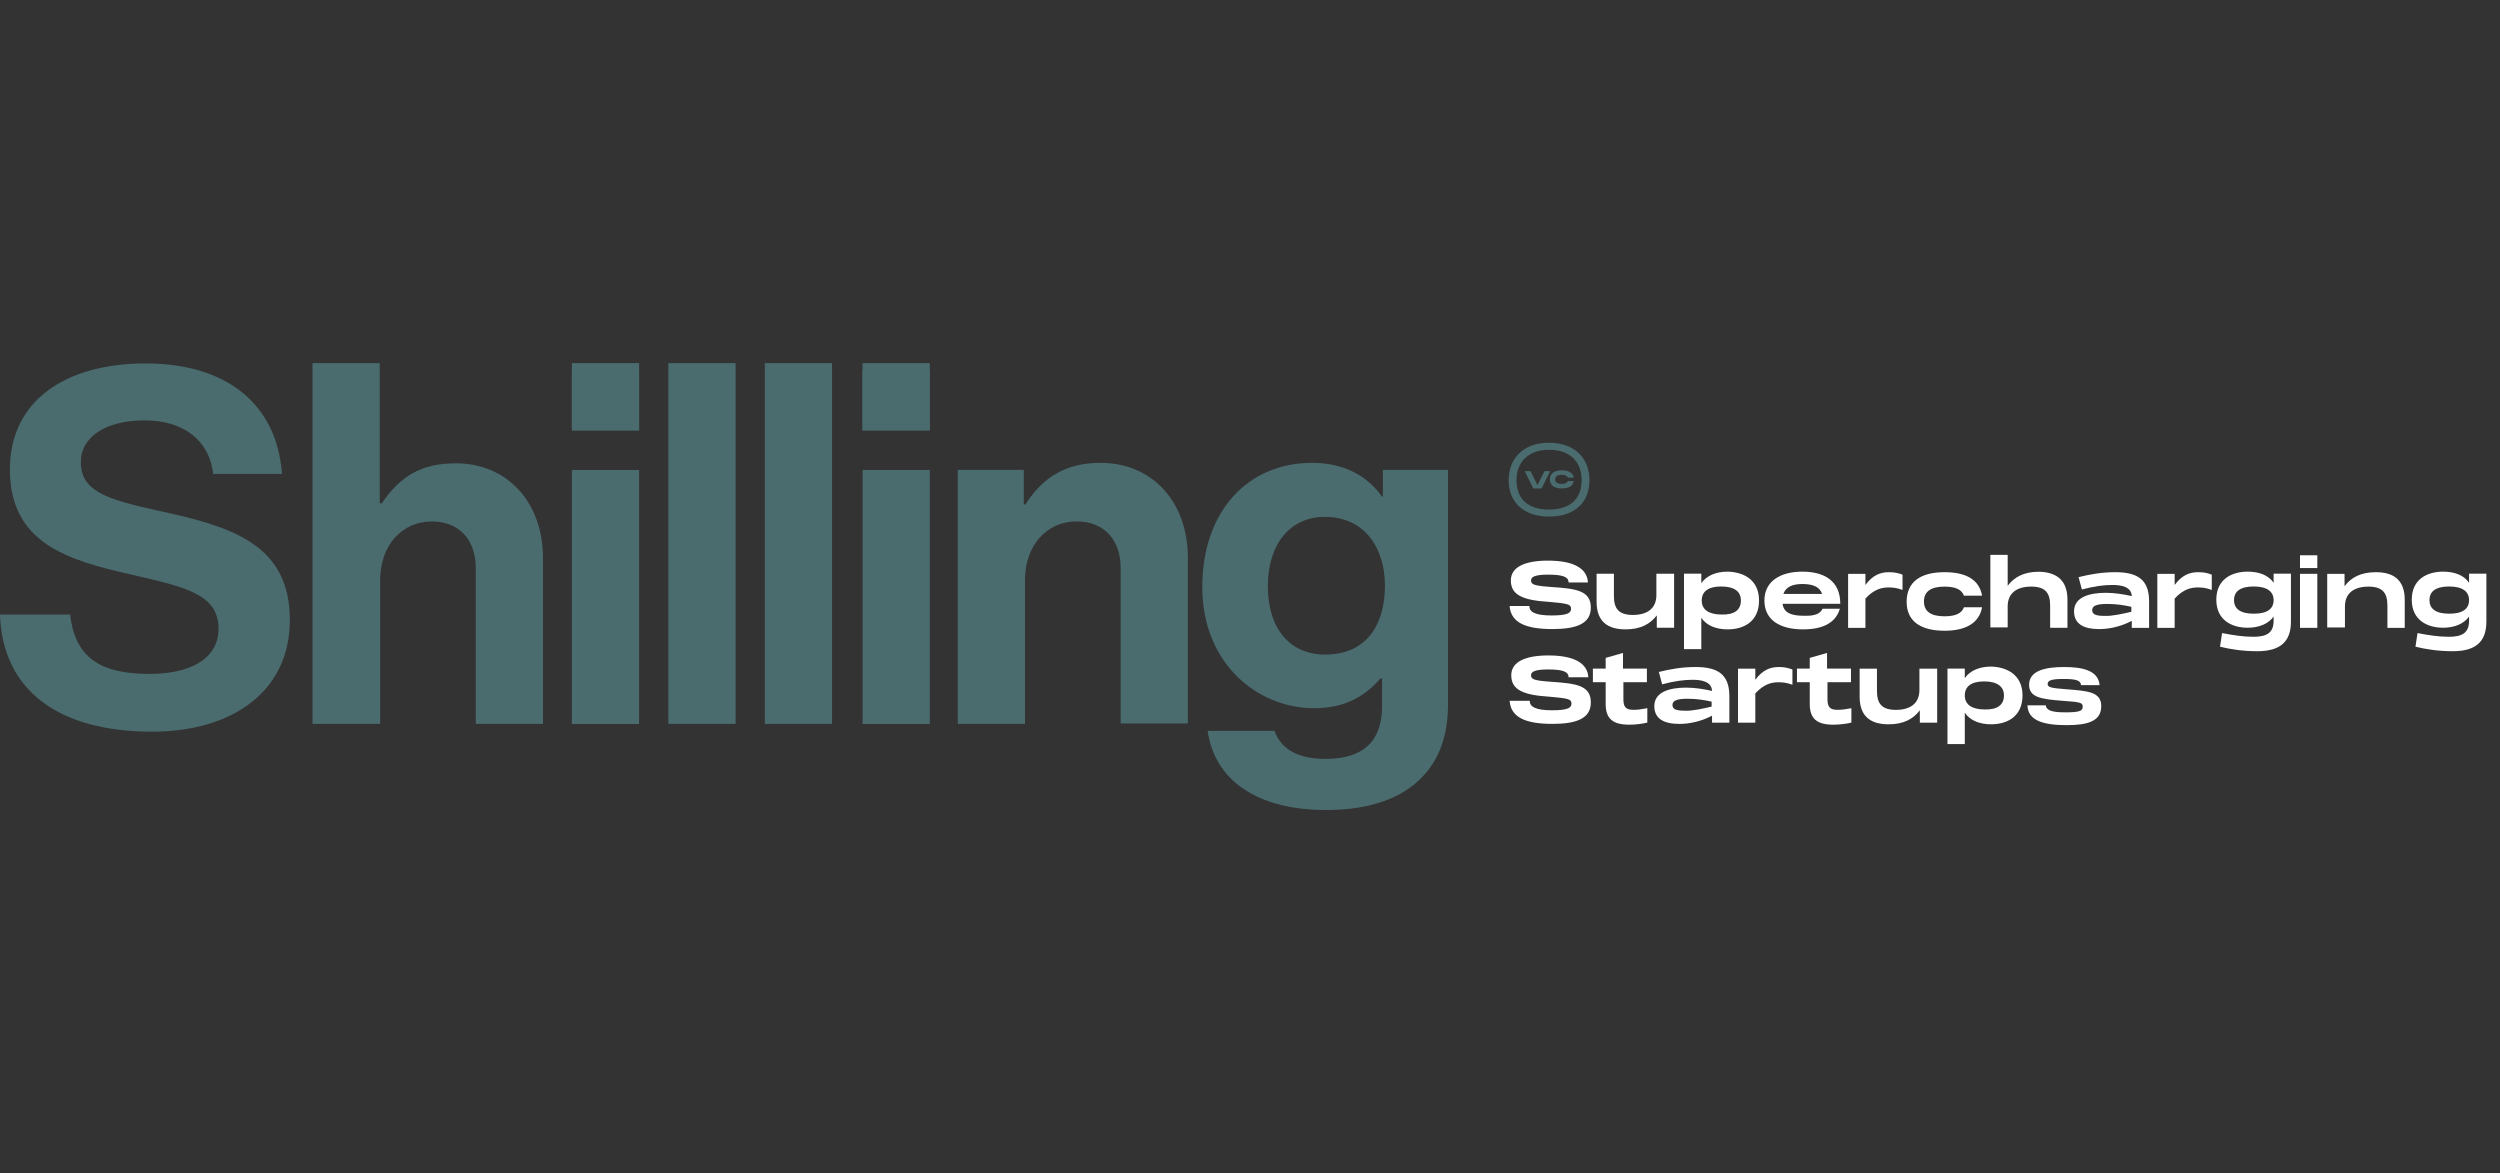 <svg width="179" height="84" viewBox="0 0 179 84" fill="none" xmlns="http://www.w3.org/2000/svg">
<rect x="0" y="0" width="179" height="84" fill="#333333" stroke="none"/>
<path d="M109.505 43.417C109.505 43.801 109.889 44.067 111.099 44.067C112.221 44.067 112.487 43.89 112.487 43.595C112.487 43.27 112.28 43.211 110.892 43.093C109.003 42.975 108.177 42.591 108.177 41.558C108.177 40.583 109.21 40.141 110.834 40.141C112.634 40.141 113.638 40.672 113.697 41.705H112.31C112.31 41.292 111.867 41.144 110.834 41.144C109.859 41.144 109.623 41.322 109.623 41.558C109.623 41.853 109.83 41.941 111.099 42.03C112.812 42.148 113.904 42.266 113.904 43.506C113.904 44.687 112.812 45.041 111.158 45.041C109.269 45.041 108.177 44.598 108.088 43.388H109.505V43.417Z" fill="white"/>
<path d="M118.626 41.078H119.866V44.945H118.626V44.06C118.154 44.68 117.475 45.063 116.383 45.063C115.143 45.063 114.316 44.532 114.316 43.086V41.078H115.556V42.672C115.556 43.558 115.881 44.03 116.914 44.03C117.948 44.03 118.597 43.558 118.597 42.613V41.078H118.626Z" fill="white"/>
<path d="M125.947 42.996C125.947 44.502 124.855 45.063 123.704 45.063C122.877 45.063 122.198 44.797 121.814 44.236V46.48H120.574V41.077H121.814V41.756C122.198 41.195 122.906 40.93 123.704 40.93C124.855 40.959 125.947 41.52 125.947 42.996ZM124.648 42.996C124.648 42.347 124.176 41.992 123.231 41.992C122.316 41.992 121.844 42.347 121.844 42.996C121.844 43.646 122.346 44 123.261 44C124.176 44.029 124.648 43.675 124.648 42.996Z" fill="white"/>
<path d="M130.495 43.587H131.734C131.469 44.502 130.643 45.063 129.107 45.063C127.424 45.063 126.332 44.384 126.332 42.996C126.332 41.609 127.484 40.93 129.048 40.93C130.643 40.93 131.764 41.609 131.764 43.232H127.631C127.72 43.882 128.251 44.089 129.166 44.089C129.993 44.118 130.347 43.911 130.495 43.587ZM127.69 42.524H130.465C130.288 42.022 129.816 41.815 129.048 41.815C128.34 41.815 127.867 42.022 127.69 42.524Z" fill="white"/>
<path d="M136.221 41.146V42.238C135.807 42.09 135.542 42.061 135.217 42.061C134.745 42.061 134.184 42.179 133.564 42.858V44.954H132.324V41.087H133.564V41.884C134.066 41.205 134.597 40.969 135.247 40.969C135.631 40.969 135.926 41.028 136.221 41.146Z" fill="white"/>
<path d="M139.231 40.969C140.767 40.969 141.711 41.5 141.918 42.651H140.619C140.471 42.238 140.058 42.002 139.231 42.002C138.287 42.002 137.755 42.327 137.755 43.065C137.755 43.803 138.287 44.127 139.231 44.127C140.058 44.127 140.471 43.891 140.619 43.478H141.918C141.711 44.6 140.767 45.161 139.231 45.161C137.519 45.161 136.516 44.482 136.516 43.094C136.516 41.648 137.519 40.969 139.231 40.969Z" fill="white"/>
<path d="M148.03 42.944V44.952H146.79V43.358C146.79 42.472 146.466 42 145.432 42C144.399 42 143.75 42.472 143.75 43.417V44.922H142.51V39.727H143.75V41.941C144.222 41.321 144.901 40.937 145.994 40.937C147.204 40.967 148.03 41.498 148.03 42.944Z" fill="white"/>
<path d="M153.875 42.976V44.954H152.635V44.452C151.926 44.836 151.07 45.043 150.302 45.043C149.211 45.043 148.502 44.688 148.502 43.773C148.502 42.74 149.624 42.445 150.775 42.445C151.454 42.445 152.103 42.563 152.635 42.681C152.605 42.002 151.867 41.884 151.247 41.884C150.598 41.884 149.949 41.972 149.063 42.209L148.826 41.323C149.653 41.116 150.509 40.969 151.454 40.969C153.048 40.969 153.845 41.5 153.875 42.976ZM152.605 43.803V43.449C152.103 43.331 151.513 43.242 150.893 43.242C150.155 43.242 149.801 43.36 149.801 43.685C149.801 44.009 150.096 44.098 150.716 44.098C151.218 44.127 152.103 43.921 152.605 43.803Z" fill="white"/>
<path d="M158.362 41.146V42.238C157.949 42.09 157.683 42.061 157.358 42.061C156.886 42.061 156.325 42.179 155.705 42.858V44.954H154.465V41.087H155.705V41.884C156.207 41.205 156.738 40.969 157.388 40.969C157.801 40.969 158.067 41.028 158.362 41.146Z" fill="white"/>
<path d="M162.791 41.077H164.031V44.502C164.031 46.007 163.204 46.627 161.61 46.627C160.577 46.627 159.661 46.48 158.953 46.303L159.101 45.328C159.868 45.476 160.606 45.594 161.344 45.594C162.318 45.594 162.791 45.299 162.791 44.443V44.148C162.407 44.679 161.728 44.945 160.931 44.945C159.809 44.945 158.688 44.413 158.688 42.937C158.688 41.461 159.809 40.93 160.931 40.93C161.728 40.93 162.407 41.166 162.791 41.727V41.077ZM162.791 42.967C162.791 42.376 162.348 41.992 161.373 41.992C160.399 41.992 159.957 42.347 159.957 42.967C159.957 43.587 160.399 43.941 161.373 43.941C162.348 43.941 162.791 43.587 162.791 42.967Z" fill="white"/>
<path d="M164.68 39.758H165.92V40.673H164.68V39.758ZM164.68 41.086H165.92V44.954H164.68V41.086Z" fill="white"/>
<path d="M172.179 42.947V44.954H170.939V43.36C170.939 42.474 170.614 42.002 169.581 42.002C168.547 42.002 167.898 42.474 167.898 43.419V44.925H166.629V41.087H167.869V41.972C168.341 41.352 169.02 40.969 170.112 40.969C171.352 40.969 172.179 41.5 172.179 42.947Z" fill="white"/>
<path d="M176.785 41.077H178.025V44.502C178.025 46.007 177.198 46.627 175.604 46.627C174.571 46.627 173.656 46.48 172.947 46.303L173.095 45.328C173.862 45.476 174.6 45.594 175.338 45.594C176.312 45.594 176.785 45.299 176.785 44.443V44.148C176.401 44.679 175.722 44.945 174.925 44.945C173.803 44.945 172.682 44.413 172.682 42.937C172.682 41.461 173.803 40.93 174.925 40.93C175.722 40.93 176.401 41.166 176.785 41.727V41.077ZM176.785 42.967C176.785 42.376 176.342 41.992 175.368 41.992C174.394 41.992 173.951 42.347 173.951 42.967C173.951 43.587 174.394 43.941 175.368 43.941C176.342 43.941 176.785 43.587 176.785 42.967Z" fill="white"/>
<path d="M109.535 50.207C109.535 50.59 109.918 50.856 111.129 50.856C112.25 50.856 112.517 50.679 112.517 50.384C112.517 50.059 112.31 50 110.922 49.882C109.033 49.764 108.206 49.38 108.206 48.347C108.206 47.373 109.24 46.93 110.863 46.93C112.664 46.93 113.668 47.461 113.726 48.494H112.31C112.31 48.081 111.867 47.933 110.834 47.933C109.859 47.933 109.623 48.111 109.623 48.347C109.623 48.642 109.83 48.73 111.099 48.819C112.812 48.937 113.904 49.055 113.904 50.295C113.904 51.476 112.812 51.83 111.158 51.83C109.269 51.83 108.177 51.387 108.088 50.177H109.535V50.207Z" fill="white"/>
<path d="M117.948 48.846H116.235V50.056C116.235 50.588 116.383 50.824 116.944 50.824C117.268 50.824 117.475 50.794 117.948 50.706V51.739C117.564 51.828 117.121 51.887 116.649 51.887C115.497 51.887 114.966 51.473 114.966 50.411V48.846H114.051V47.872H114.966V47.104L116.206 46.75V47.872H117.918V48.846H117.948Z" fill="white"/>
<path d="M123.822 49.765V51.743H122.582V51.241C121.874 51.625 121.018 51.832 120.25 51.832C119.157 51.832 118.449 51.477 118.449 50.562C118.449 49.529 119.571 49.234 120.722 49.234C121.401 49.234 122.051 49.352 122.582 49.47C122.552 48.791 121.814 48.673 121.194 48.673C120.575 48.673 119.896 48.761 119.01 48.998L118.774 48.112C119.6 47.905 120.456 47.758 121.401 47.758C122.995 47.758 123.792 48.289 123.822 49.765ZM122.552 50.592V50.238C122.051 50.12 121.46 50.031 120.84 50.031C120.102 50.031 119.748 50.149 119.748 50.474C119.748 50.799 120.043 50.887 120.663 50.887C121.165 50.917 122.051 50.71 122.552 50.592Z" fill="white"/>
<path d="M128.338 47.935V49.027C127.925 48.88 127.659 48.85 127.335 48.85C126.862 48.85 126.301 48.968 125.681 49.647V51.743H124.441V47.876H125.681V48.673C126.183 47.994 126.715 47.758 127.364 47.758C127.748 47.758 128.013 47.817 128.338 47.935Z" fill="white"/>
<path d="M132.559 48.846H130.847V50.056C130.847 50.588 130.994 50.824 131.555 50.824C131.88 50.824 132.087 50.794 132.559 50.706V51.739C132.175 51.828 131.732 51.887 131.26 51.887C130.109 51.887 129.578 51.473 129.578 50.411V48.846H128.662V47.872H129.578V47.104L130.817 46.75V47.872H132.53V48.846H132.559Z" fill="white"/>
<path d="M137.46 47.875H138.701V51.742H137.46V50.857C136.989 51.477 136.309 51.86 135.217 51.86C133.977 51.86 133.15 51.329 133.15 49.883V47.875H134.39V49.469C134.39 50.355 134.715 50.827 135.748 50.827C136.782 50.827 137.431 50.355 137.431 49.41V47.875H137.46Z" fill="white"/>
<path d="M144.812 49.793C144.812 51.299 143.72 51.859 142.569 51.859C141.742 51.859 141.064 51.594 140.679 51.033V53.277H139.439V47.874H140.679V48.553C141.064 47.992 141.772 47.727 142.569 47.727C143.691 47.756 144.812 48.317 144.812 49.793ZM143.484 49.793C143.484 49.144 142.982 48.789 142.067 48.789C141.152 48.789 140.679 49.144 140.679 49.793C140.679 50.443 141.182 50.797 142.097 50.797C143.011 50.826 143.484 50.472 143.484 49.793Z" fill="white"/>
<path d="M146.465 50.444C146.495 50.828 146.79 51.005 147.882 51.005C148.945 51.005 149.122 50.887 149.122 50.592C149.122 50.297 148.915 50.267 147.704 50.179C146.081 50.06 145.284 49.913 145.284 49.027C145.284 48.023 146.435 47.758 147.793 47.758C149.151 47.758 150.243 48.023 150.332 49.057H149.004C148.974 48.703 148.62 48.614 147.734 48.614C146.848 48.614 146.613 48.732 146.613 48.968C146.613 49.204 146.79 49.263 147.971 49.352C149.476 49.47 150.45 49.529 150.45 50.562C150.45 51.655 149.447 51.92 147.971 51.92C146.376 51.92 145.195 51.625 145.166 50.503H146.465V50.444Z" fill="white"/>
<path d="M45.759 26.508H40.947V30.818H45.759V26.508Z" fill="#4A6C6F"/>
<path d="M66.57 26.508H61.758V30.818H66.57V26.508Z" fill="#4A6C6F"/>
<path d="M0 44.002H5.019C5.373 47.043 7.115 48.253 10.716 48.253C13.344 48.253 15.646 47.338 15.646 45.006C15.646 42.526 13.226 42.024 9.388 41.138C4.841 40.105 0.709 38.895 0.709 33.61C0.709 28.621 4.782 26.023 10.421 26.023C16.119 26.023 19.809 28.828 20.193 33.935H15.262C14.967 31.396 12.989 30.097 10.362 30.097C7.587 30.097 5.786 31.278 5.786 33.079C5.786 35.145 7.557 35.736 11.307 36.562C16.502 37.684 20.753 38.924 20.753 44.386C20.753 49.522 16.62 52.386 10.893 52.386C4.074 52.386 0.177 49.345 0 44.002Z" fill="#4A6C6F"/>
<path d="M27.218 36.037H27.337C28.636 34.118 30.141 33.174 32.621 33.174C36.37 33.174 38.879 36.008 38.879 39.964V51.831H34.067V40.672C34.067 38.724 32.946 37.336 30.909 37.336C28.783 37.336 27.218 39.048 27.218 41.528V51.831H22.377V26H27.189V36.037H27.218Z" fill="#4A6C6F"/>
<path d="M45.759 33.648H40.947V51.834H45.759V33.648Z" fill="#4A6C6F"/>
<path d="M52.667 26H47.855V51.831H52.667V26Z" fill="#4A6C6F"/>
<path d="M59.574 26H54.762V51.831H59.574V26Z" fill="#4A6C6F"/>
<path d="M66.573 33.648H61.762V51.834H66.573V33.648Z" fill="#4A6C6F"/>
<path d="M73.302 36.122H73.42C74.66 34.174 76.313 33.141 78.793 33.141C82.542 33.141 85.051 35.975 85.051 39.931V51.798H80.239V40.669C80.239 38.72 79.117 37.333 77.081 37.333C74.955 37.333 73.39 39.045 73.39 41.525V51.828H68.578V33.642H73.302V36.122Z" fill="#4A6C6F"/>
<path d="M99.014 33.642V35.561H98.955C97.863 34.026 96.18 33.141 93.937 33.141C89.331 33.141 86.084 36.624 86.084 42.026C86.084 47.517 90.04 50.706 94.084 50.706C96.387 50.706 97.774 49.791 98.837 48.58H98.955V50.558C98.955 53.038 97.656 54.337 94.911 54.337C92.667 54.337 91.663 53.451 91.25 52.329H86.468C86.969 55.872 90.01 57.998 94.97 57.998C97.656 57.998 99.988 57.348 101.524 55.931C102.882 54.691 103.679 52.949 103.679 50.411V33.642H99.014ZM94.881 46.868C92.402 46.868 90.778 45.067 90.778 41.968C90.778 38.927 92.402 37.008 94.852 37.008C97.745 37.008 99.162 39.281 99.162 41.938C99.162 44.624 97.922 46.868 94.881 46.868Z" fill="#4A6C6F"/>
<path d="M66.57 26H61.758V30.812H66.57V26Z" fill="#4A6C6F"/>
<path d="M45.759 26H40.947V30.812H45.759V26Z" fill="#4A6C6F"/>
<path d="M110.913 31.703C109.023 31.703 108.02 32.854 108.02 34.39C108.02 35.925 109.053 36.987 110.913 36.987C112.802 36.987 113.806 35.925 113.806 34.39C113.806 32.854 112.802 31.703 110.913 31.703ZM110.913 36.486C109.407 36.486 108.581 35.718 108.581 34.39C108.581 33.061 109.437 32.205 110.913 32.205C112.418 32.205 113.245 33.061 113.245 34.39C113.245 35.718 112.418 36.486 110.913 36.486Z" fill="#4A6C6F"/>
<path d="M110.585 33.734H110.998L110.378 34.974H109.788L109.168 33.734H109.582L110.083 34.738L110.585 33.734Z" fill="#4A6C6F"/>
<path d="M111.827 33.672C112.299 33.672 112.624 33.849 112.683 34.203H112.27C112.211 34.085 112.092 33.997 111.827 33.997C111.532 33.997 111.354 34.085 111.354 34.321C111.354 34.557 111.532 34.646 111.827 34.646C112.092 34.646 112.211 34.557 112.27 34.439H112.683C112.624 34.794 112.329 34.971 111.827 34.971C111.296 34.971 110.971 34.764 110.971 34.321C110.971 33.908 111.296 33.672 111.827 33.672Z" fill="#4A6C6F"/>
</svg>
